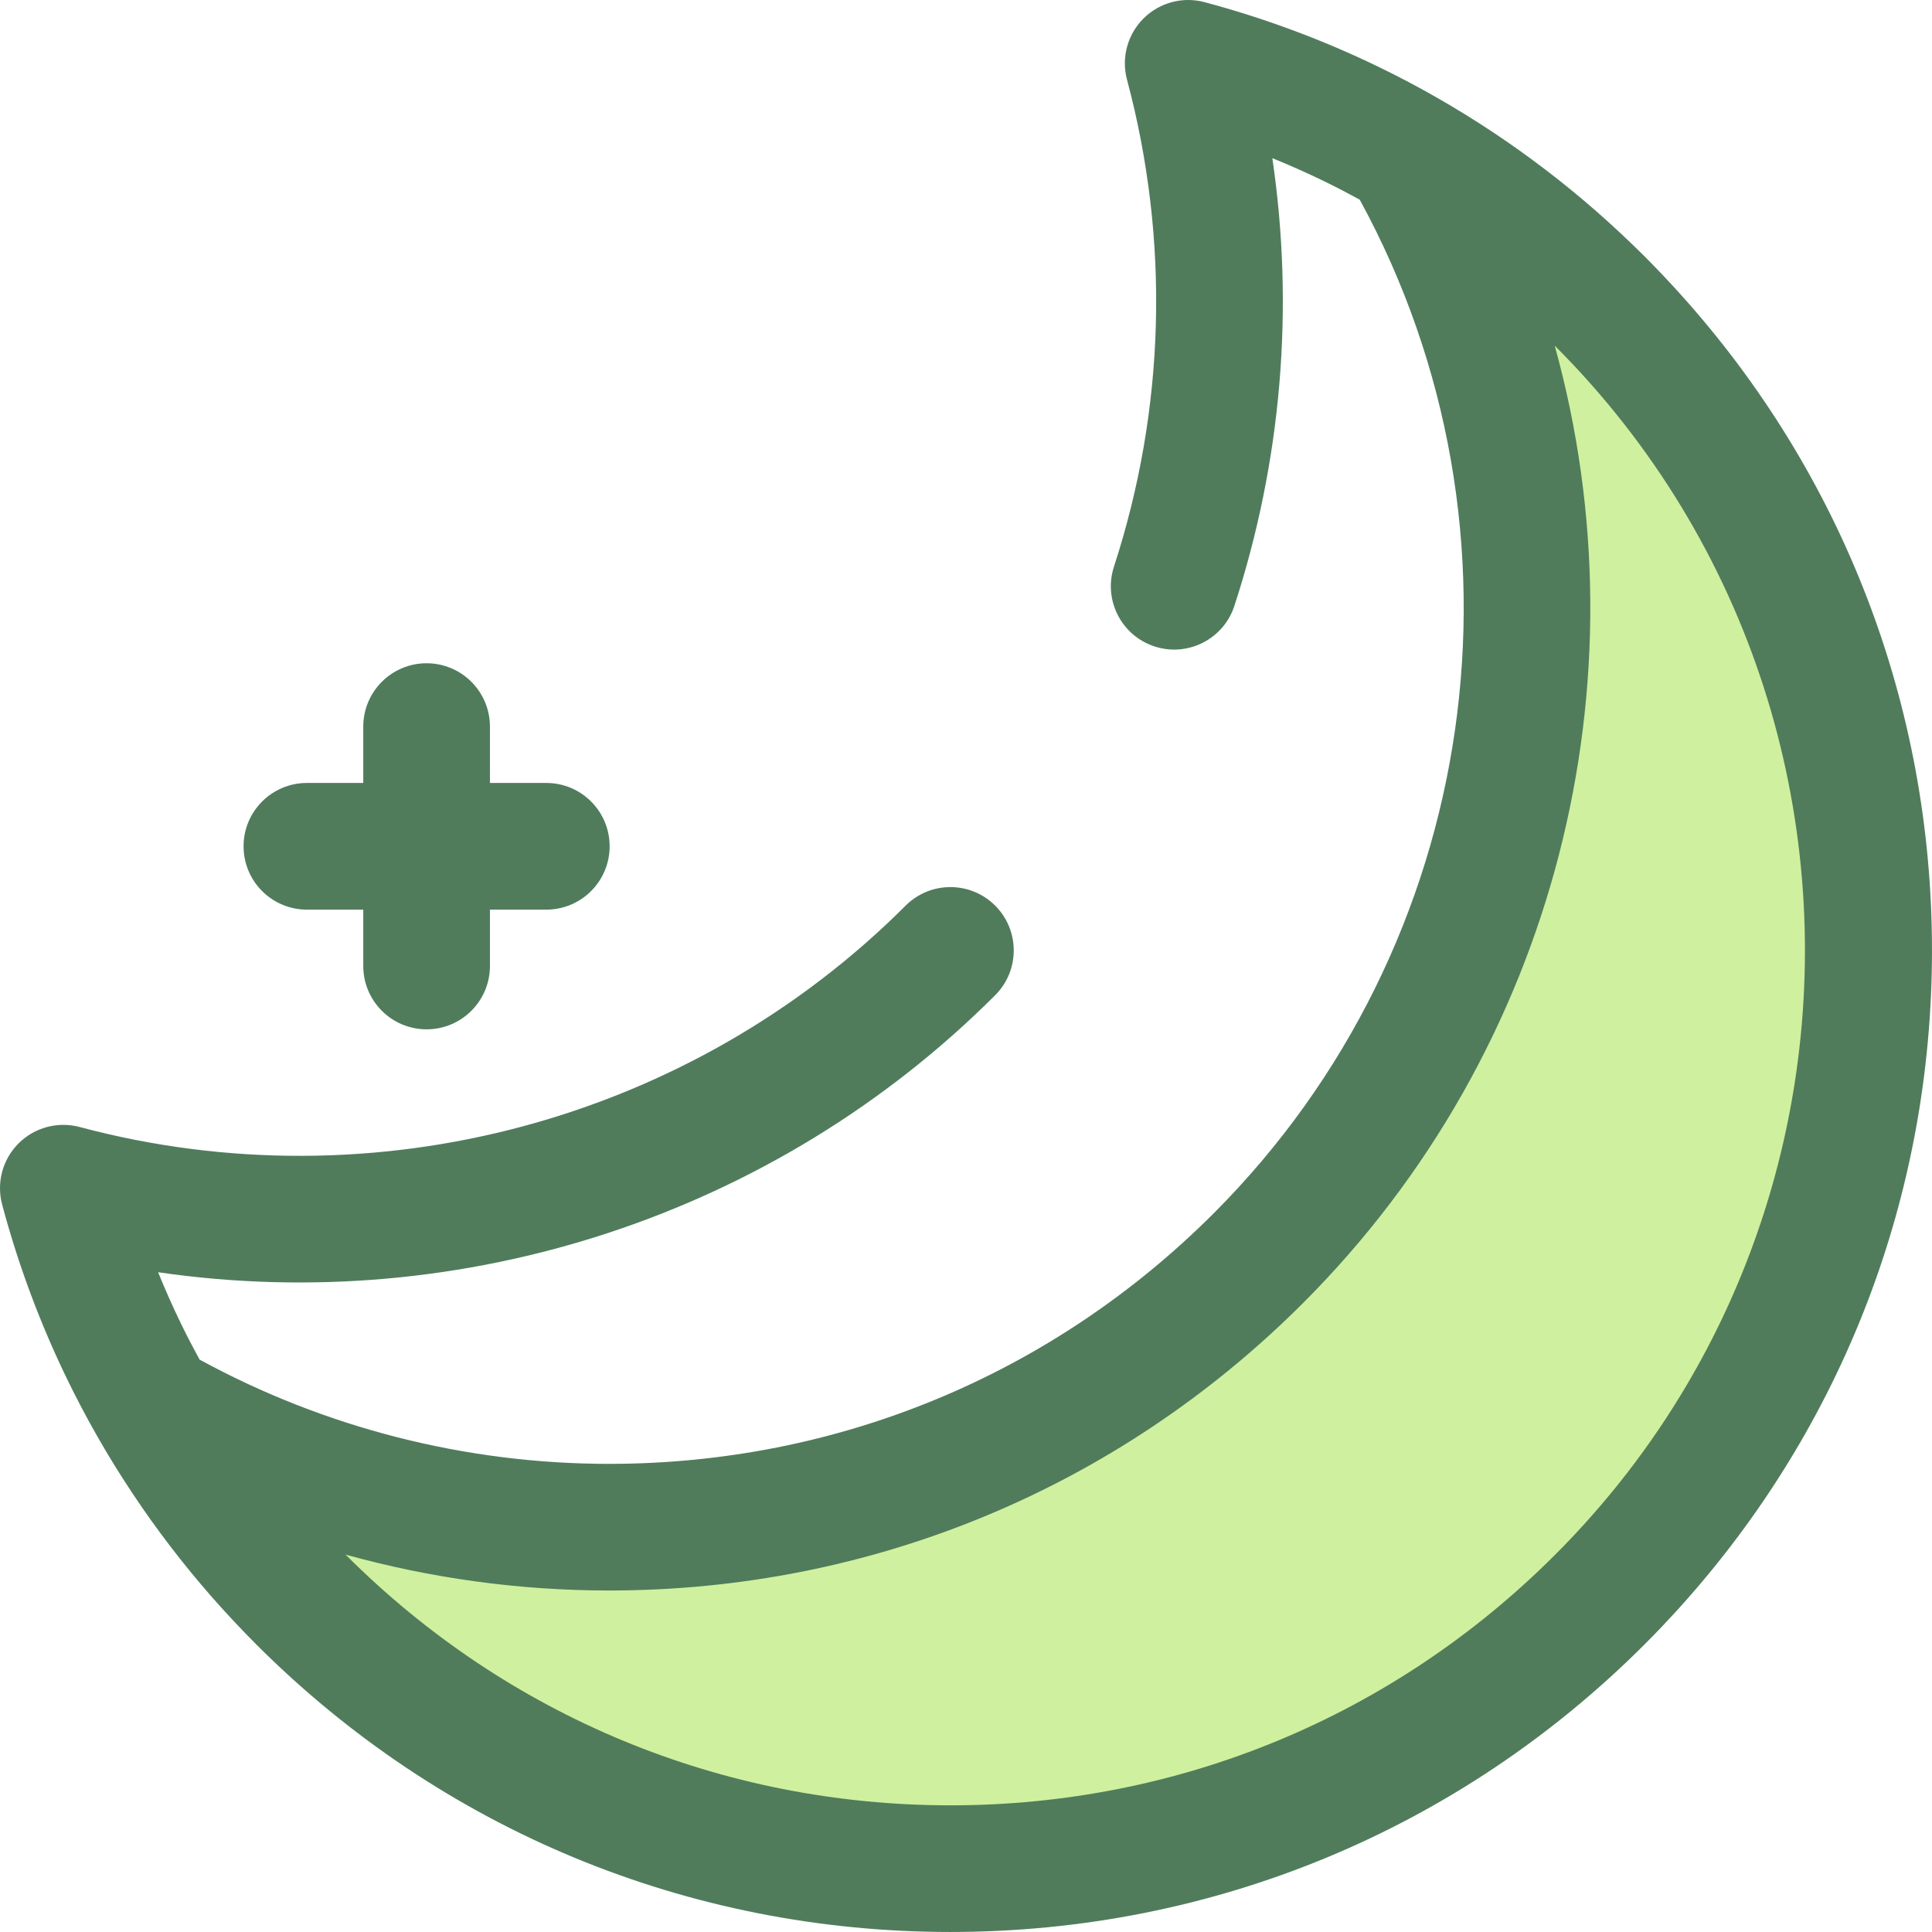 <?xml version="1.0" encoding="iso-8859-1"?>
<!-- Generator: Adobe Illustrator 19.0.0, SVG Export Plug-In . SVG Version: 6.00 Build 0)  -->
<svg version="1.1" id="Layer_1" xmlns="http://www.w3.org/2000/svg" xmlns:xlink="http://www.w3.org/1999/xlink" x="0px" y="0px"
	 viewBox="0 0 511.999 511.999" style="enable-background:new 0 0 511.999 511.999;" xml:space="preserve">
<path style="fill:#507C5C;" d="M144.777,207.493h-14.94v-14.94c0-9.267-7.514-16.783-16.783-16.783s-16.783,7.515-16.783,16.783
	v14.94H81.33c-9.269,0-16.783,7.515-16.783,16.783s7.514,16.783,16.783,16.783h14.941v14.94c0,9.267,7.514,16.783,16.783,16.783
	c9.269,0,16.783-7.515,16.783-16.783v-14.94h14.94c9.269,0,16.783-7.515,16.783-16.783S154.046,207.493,144.777,207.493z"/>
<path style="fill:#CFF09E;" d="M423.941,79.796c-15.667-15.666-32.934-28.737-51.276-39.234
	c53.224,92.95,40.166,213.516-39.211,292.892s-199.942,92.435-292.891,39.211c10.497,18.342,23.568,35.609,39.234,51.276
	c95.031,95.031,249.113,95.031,344.144,0S518.974,174.827,423.941,79.796z"/>
<path style="fill:#507C5C;" d="M441.124,430.321c1.307-1.385,2.605-2.777,3.877-4.186c0.06-0.067,0.119-0.136,0.178-0.201
	c43.185-47.845,66.816-109.139,66.816-174.067s-23.63-126.22-66.815-174.065c-0.06-0.067-0.117-0.136-0.178-0.201
	c-1.274-1.408-2.569-2.799-3.877-4.186c-0.228-0.242-0.45-0.488-0.678-0.73c-1.524-1.601-3.068-3.187-4.637-4.756
	c-1.853-1.853-3.737-3.664-5.639-5.456c-0.361-0.339-0.72-0.68-1.082-1.017c-1.918-1.787-3.858-3.548-5.824-5.273
	c-0.134-0.117-0.272-0.233-0.406-0.351c-2.037-1.781-4.1-3.528-6.188-5.241c-0.069-0.055-0.136-0.112-0.203-0.168
	c-2.182-1.787-4.394-3.534-6.629-5.248c-0.069-0.054-0.139-0.106-0.21-0.159c-4.536-3.469-9.18-6.782-13.926-9.937
	c-0.008-0.005-0.017-0.012-0.025-0.017c-9.665-6.424-19.748-12.203-30.219-17.281c-14.79-7.183-30.351-12.973-46.251-17.212
	c-5.785-1.547-11.958,0.112-16.192,4.352c-4.234,4.236-5.889,10.407-4.345,16.193c11.368,42.569,10.174,87.194-3.456,129.048
	c-2.87,8.814,1.948,18.286,10.761,21.154c8.813,2.871,18.285-1.947,21.154-10.761c12.525-38.459,15.901-78.952,10.056-118.639
	c4.608,1.871,9.155,3.894,13.619,6.06c3.227,1.566,6.399,3.226,9.541,4.941c47.923,87.779,32.288,197.631-38.756,268.675
	c-42.782,42.782-99.668,66.343-160.183,66.346c-37.986,0.002-75.396-9.558-108.518-27.636c-1.707-3.13-3.36-6.29-4.917-9.502
	c-2.172-4.474-4.196-9.026-6.069-13.643c80.695,11.76,163.502-15.088,221.833-73.419c6.554-6.554,6.554-17.18,0-23.736
	c-6.554-6.552-17.18-6.552-23.736,0c-57.017,57.02-140.889,79.499-218.888,58.668c-5.785-1.542-11.958,0.111-16.193,4.343
	c-4.236,4.233-5.896,10.404-4.353,16.192c4.234,15.886,10.024,31.447,17.209,46.246c5.078,10.469,10.855,20.55,17.278,30.214
	c0.01,0.017,0.022,0.034,0.032,0.049c3.148,4.736,6.455,9.37,9.915,13.896c0.06,0.081,0.123,0.161,0.183,0.24
	c1.707,2.227,3.449,4.431,5.229,6.606c0.064,0.077,0.129,0.154,0.193,0.233c1.703,2.074,3.439,4.125,5.209,6.149
	c0.126,0.143,0.248,0.289,0.374,0.431c1.72,1.959,3.474,3.892,5.255,5.803c0.346,0.371,0.695,0.74,1.042,1.109
	c1.787,1.896,3.595,3.778,5.443,5.625c49.131,49.131,114.455,76.189,183.94,76.189c69.483,0,134.807-27.058,183.94-76.189
	c1.569-1.569,3.113-3.155,4.637-4.756C440.676,430.81,440.896,430.563,441.124,430.321z M412.074,412.072
	c-42.792,42.792-99.687,66.36-160.204,66.36c-60.52,0-117.414-23.568-160.206-66.36c-0.029-0.029-0.057-0.06-0.086-0.089
	c22.63,6.285,46.137,9.517,69.829,9.516c69.478-0.003,134.794-27.057,183.915-76.178c67.315-67.316,91.299-164.984,66.694-253.715
	c0.018,0.018,0.039,0.037,0.059,0.055c52.45,52.449,73.759,124.431,63.925,192.749c-1.035,7.191-2.415,14.342-4.14,21.425
	c-0.863,3.541-1.811,7.067-2.846,10.571c-0.517,1.752-1.057,3.499-1.618,5.241c-1.121,3.482-2.329,6.945-3.623,10.38
	c-1.294,3.435-2.675,6.846-4.14,10.227s-3.019,6.735-4.659,10.056c-0.819,1.661-1.661,3.313-2.524,4.958
	c-1.725,3.288-3.538,6.542-5.434,9.759C437.523,383.115,425.877,398.27,412.074,412.072z"/>
<g>
</g>
<g>
</g>
<g>
</g>
<g>
</g>
<g>
</g>
<g>
</g>
<g>
</g>
<g>
</g>
<g>
</g>
<g>
</g>
<g>
</g>
<g>
</g>
<g>
</g>
<g>
</g>
<g>
</g>
</svg>
